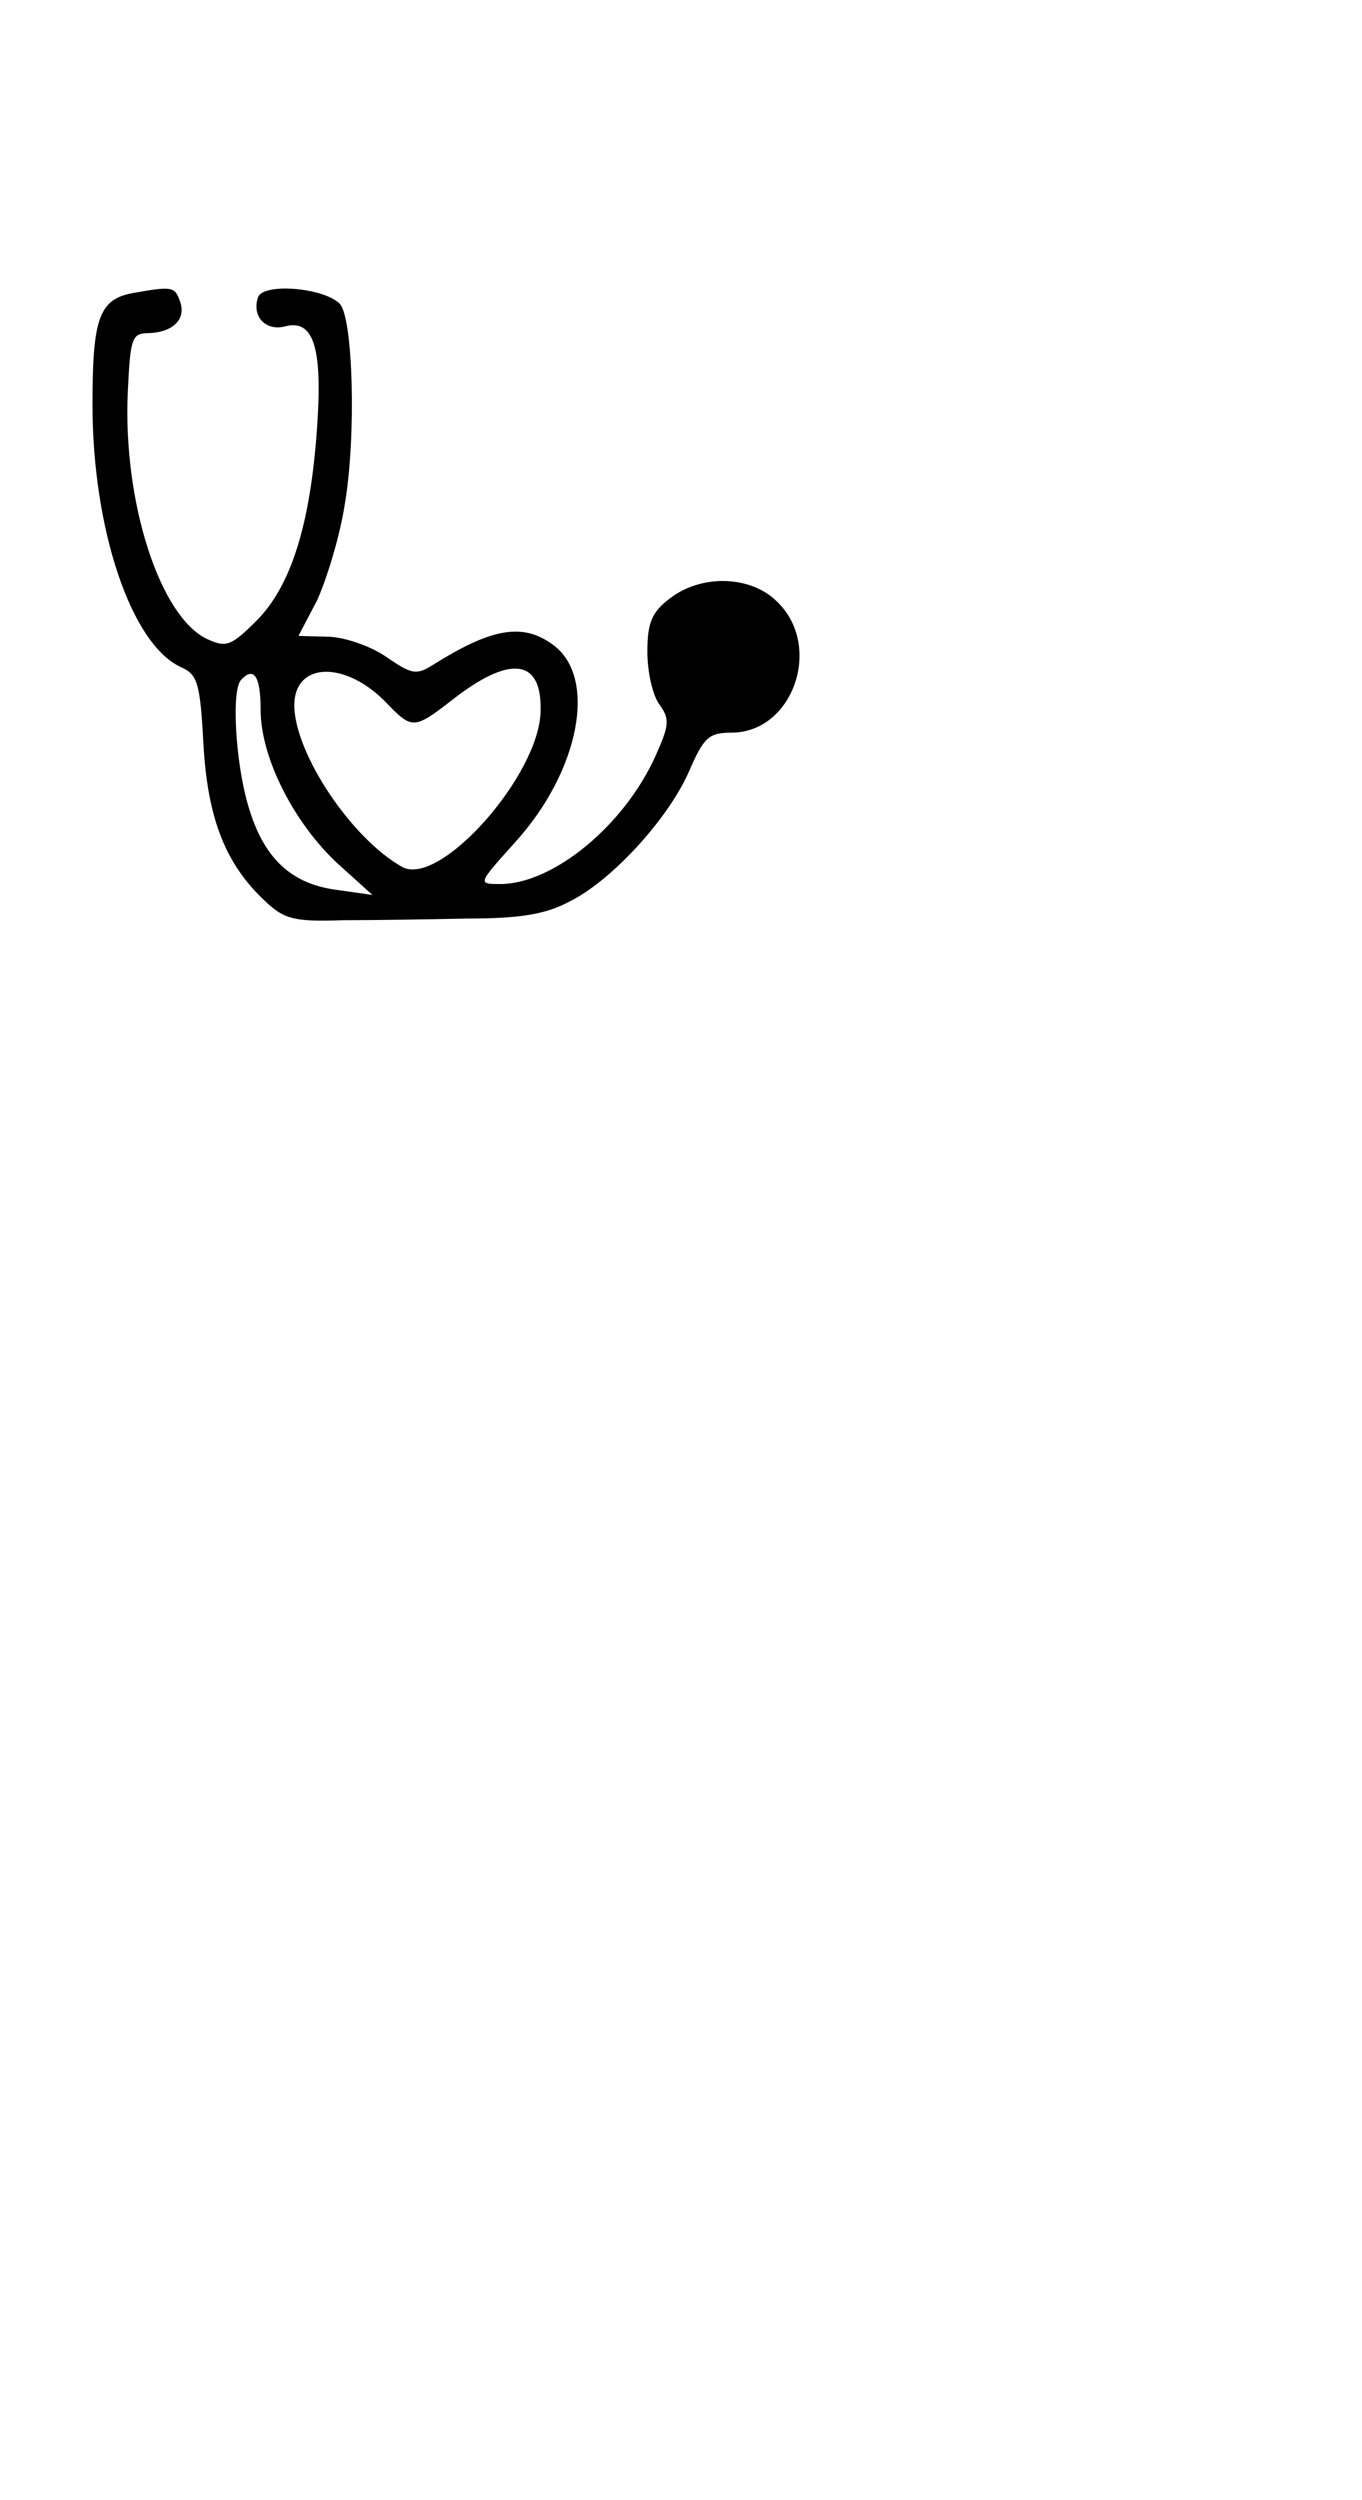 <?xml version="1.0" encoding="UTF-8" standalone="yes"?>
<svg version="1.0" xmlns="http://www.w3.org/2000/svg" width="42.721mm" height="78.379mm" viewBox="0 0 162 297" preserveAspectRatio="xMidYMid meet">
  <g transform="translate(0,297) scale(0.1,-0.1)" fill="#000000" stroke="none">
    <path d="M160 2623 c-42 -7 -50 -29 -50 -133 0 -148 46 -285 105 -312 20 -9
23 -18 27 -92 5 -88 26 -142 73 -186 23 -22 35 -25 93 -23 37 0 104 1 149 2
61 0 92 5 120 20 51 25 119 100 143 156 17 39 23 45 50 45 73 0 109 102 55
155 -31 32 -91 34 -129 4 -21 -16 -26 -29 -26 -63 0 -23 6 -51 14 -62 13 -18
12 -25 -4 -61 -37 -83 -122 -153 -185 -153 -27 0 -27 0 18 50 77 85 98 197 44
235 -36 26 -73 19 -143 -25 -19 -12 -25 -10 -53 9 -18 13 -49 24 -69 25 l-37
1 22 42 c11 24 27 75 33 114 14 81 10 223 -6 239 -19 19 -90 25 -97 8 -8 -23
9 -41 32 -35 34 9 45 -25 38 -122 -8 -114 -31 -187 -72 -228 -30 -30 -36 -32
-58 -22 -57 26 -101 164 -95 294 3 65 5 70 25 70 29 1 45 17 37 38 -6 17 -9
18 -54 10z m301 -489 c29 -30 32 -30 77 5 69 54 107 49 105 -14 -2 -76 -119
-208 -164 -185 -60 33 -128 134 -129 192 0 53 62 54 111 2z m-151 -7 c0 -57
40 -135 92 -183 l41 -37 -42 6 c-55 7 -88 38 -106 101 -15 51 -20 138 -8 149
15 16 23 4 23 -36z"/>
  </g>
</svg>